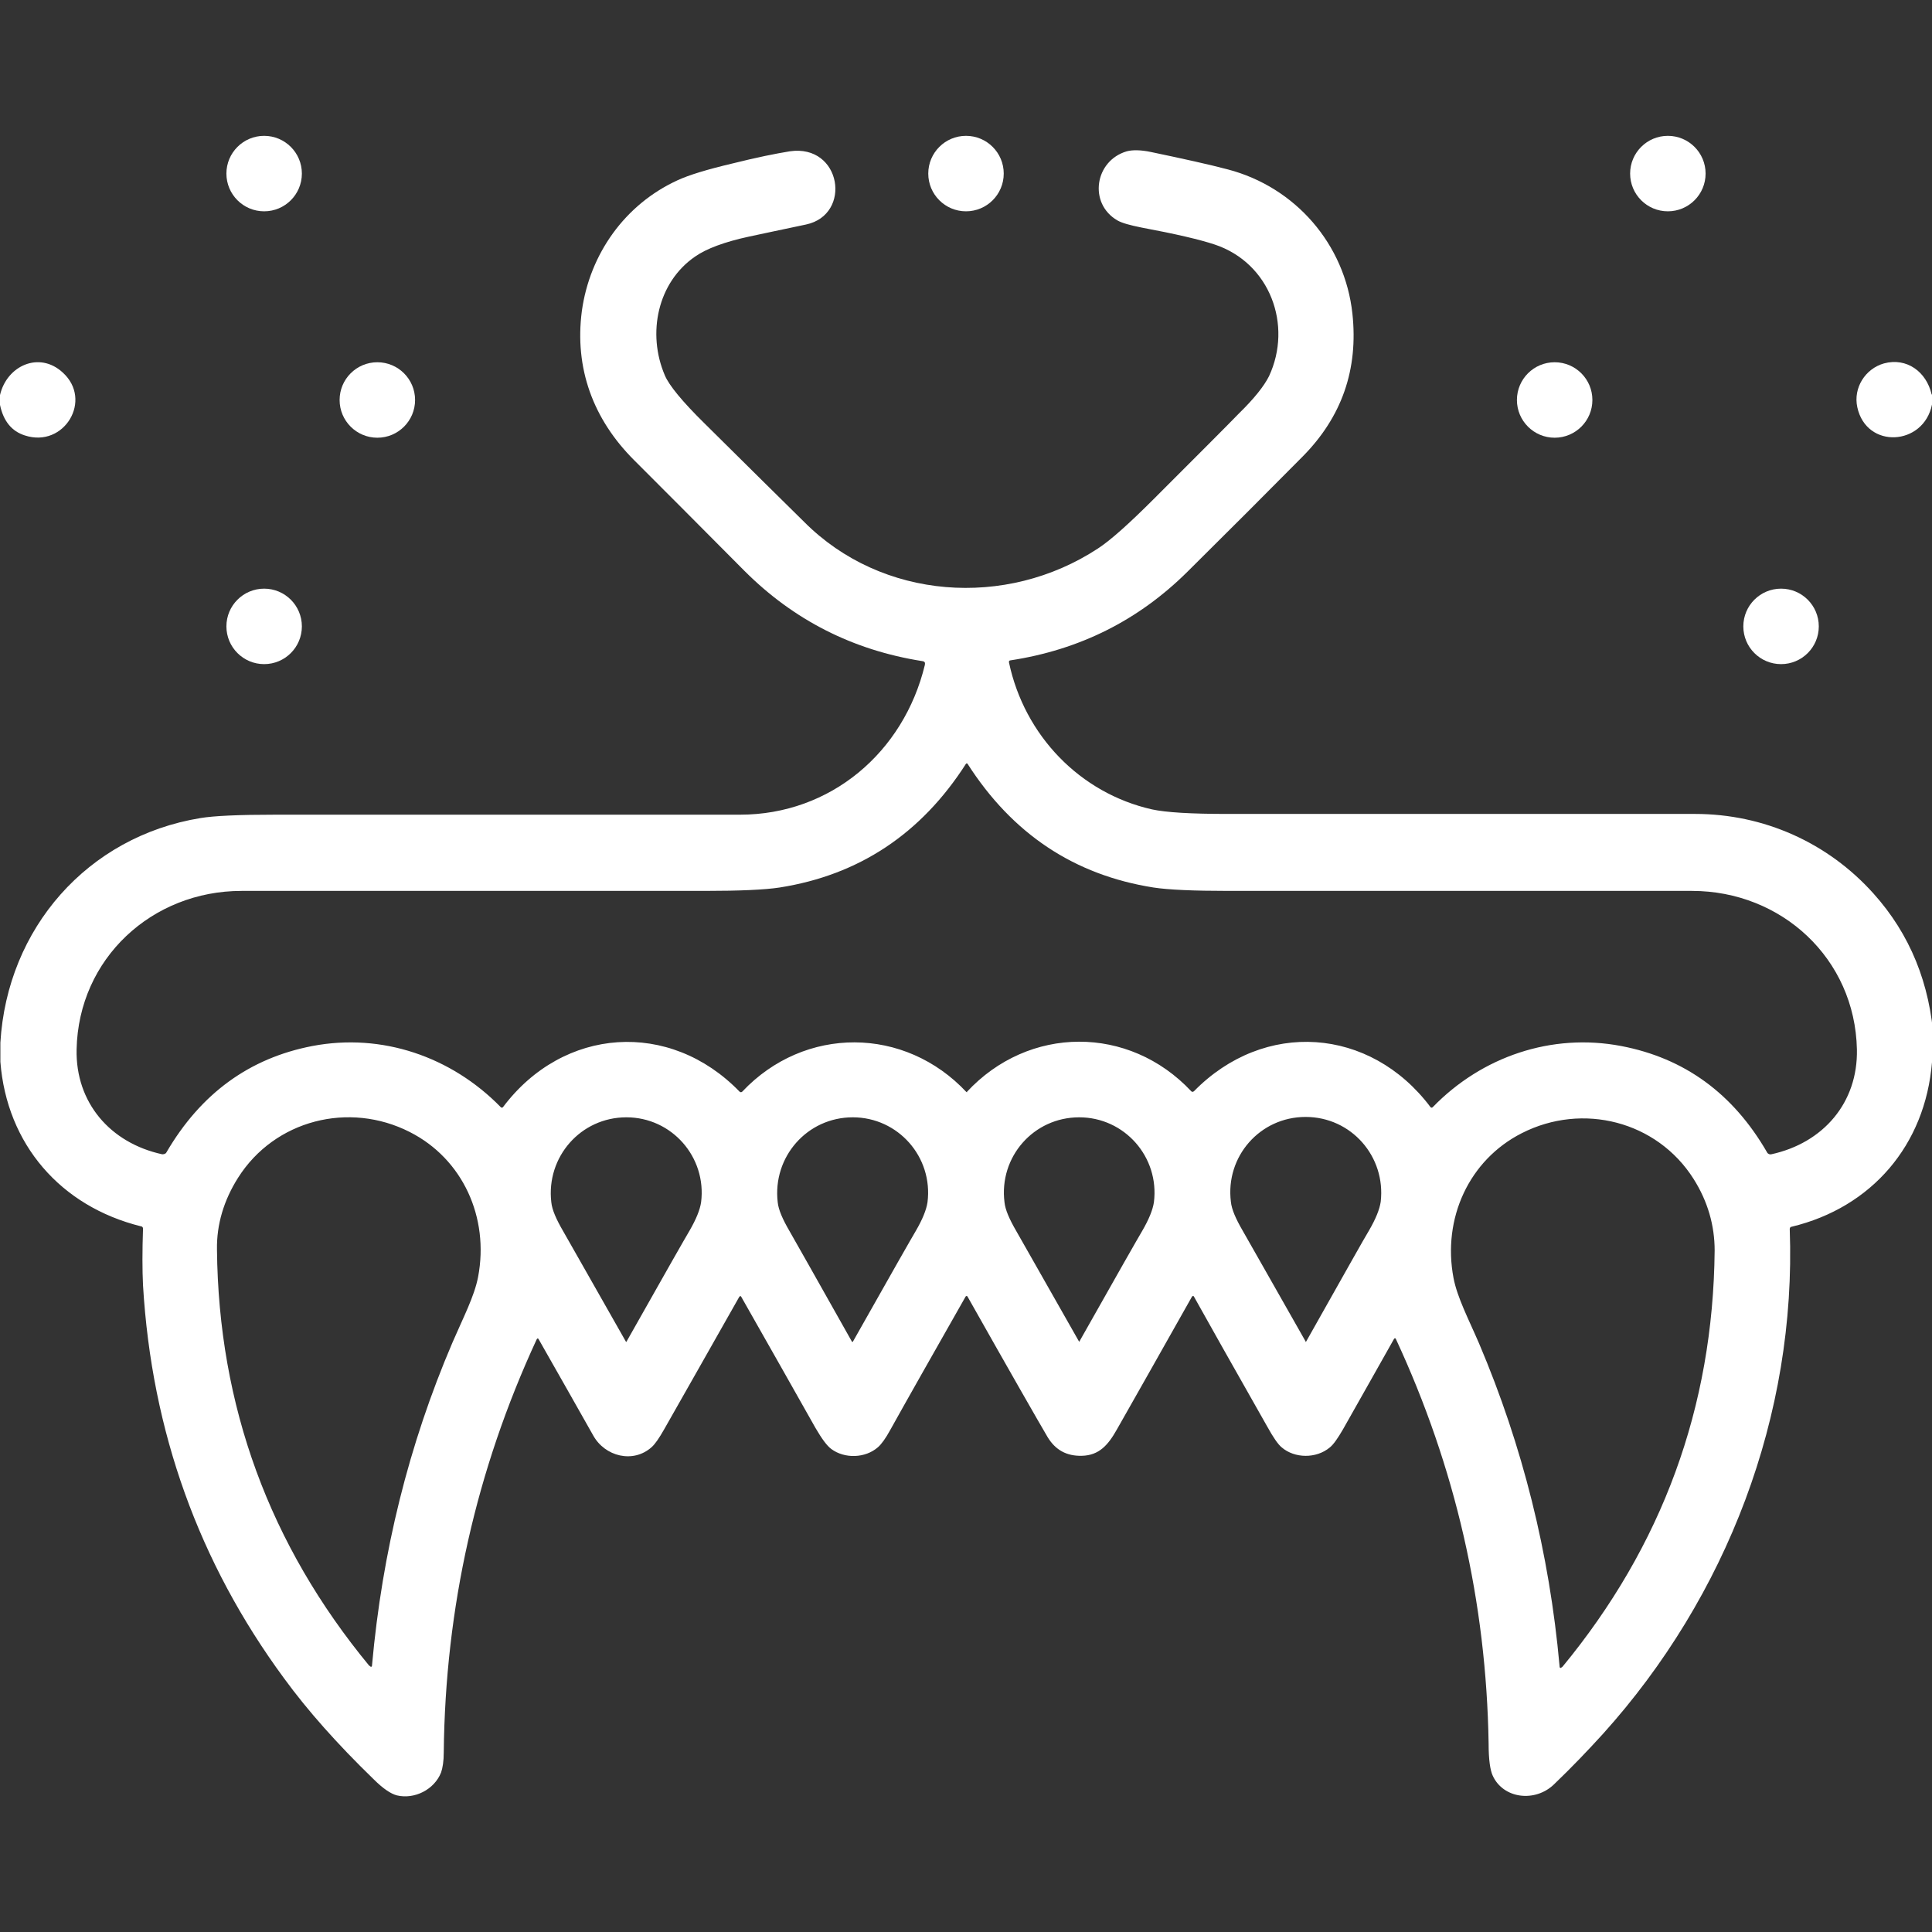 <?xml version="1.0" encoding="UTF-8"?> <svg xmlns="http://www.w3.org/2000/svg" id="_レイヤー_1" data-name="レイヤー_1" version="1.1" viewBox="0 0 512 512"><rect x="0" y="0" width="512" height="512" fill="#333333" stroke="none"/><defs><style> .st0 { fill: #fff; } </style></defs><circle class="st0" cx="70" cy="46" r="10"></circle><circle class="st0" cx="256" cy="46" r="10"></circle><circle class="st0" cx="442" cy="46" r="10"></circle><path class="st0" d="M512,276.4v5.1c-1.8,22-16,38.5-37.2,43.6-.3,0-.5.3-.5.6,1.8,49.4-16.7,97.4-49.5,133.8-4,4.4-8.3,8.9-13,13.4-5,4.8-13.4,3.8-16.2-2.3-.7-1.5-1.1-4.3-1.1-8.5-.6-37.5-8.8-73.3-24.6-107.3,0-.1-.2-.2-.3-.1,0,0,0,0-.1,0-4.2,7.4-8.7,15.5-13.6,24.1-1.4,2.4-2.5,4-3.5,4.8-3.6,3-9.3,2.9-12.7,0-1-.8-2.3-2.7-3.9-5.6-9.2-16.2-15.6-27.6-19.4-34.4,0-.1-.2-.2-.4-.1,0,0,0,0-.1.1-8.8,15.6-15.4,27.3-19.9,35.2-2.3,4.1-4.7,6.9-9.3,7-4,.1-7-1.5-9.1-5-2.7-4.6-9.8-17-21.2-37.2,0-.1-.3-.2-.4-.1,0,0,0,0-.1.1-8.8,15.5-15.5,27.3-20,35.4-1.2,2.2-2.3,3.7-3.2,4.5-3.4,3-8.9,3.1-12.4.5-1.2-.9-2.5-2.7-4.2-5.6-5.9-10.5-12.5-22.1-19.7-34.8,0-.1-.3-.2-.4,0,0,0,0,0-.1.1-8,14.2-14.7,25.9-19.9,35.1-1.3,2.3-2.4,3.9-3.3,4.7-4.9,4.4-12.4,2.5-15.5-3.1-4.1-7.3-8.9-15.7-14.4-25.4-.2-.4-.4-.4-.6,0-16,34.6-24.2,71.1-24.6,109.4,0,2.4-.3,4.1-.7,5.3-1.8,4.6-7.1,7.2-11.7,6.1-1.6-.4-3.7-1.8-6.2-4.3-9.6-9.3-17.5-18.2-23.7-26.7-22.6-30.7-35.1-65.4-37.4-104.2-.2-4.1-.2-9.1,0-15,0-.3-.2-.6-.5-.6-21.4-5.3-35.6-21.8-37.3-43.6v-5.1c1.8-30.3,23.1-54.6,53-59.5,3.6-.6,10.2-.9,20-.9.4,0,41.4,0,123,0,24,0,43.4-16.5,49-39.7.1-.6,0-.9-.7-1-18.4-2.9-34.1-10.9-47.1-23.9-12.6-12.7-22.4-22.5-29.3-29.4-10.8-10.8-15.8-24.3-13.8-39.5,2.1-15.1,11.4-28.2,25.3-34.6,3-1.4,7.9-2.9,14.7-4.5,6.4-1.6,11.4-2.6,15.1-3.2,13.7-2,16.6,16.8,4.3,19.4-6.5,1.4-11.5,2.4-15.1,3.2-6.5,1.4-11.3,3.2-14.3,5.3-9.9,6.8-12.8,20.3-8,31.5,1.1,2.6,4.6,6.9,10.5,12.7,11.5,11.4,20.3,20.1,26.4,26.1,20.6,20.7,53.5,23,77.8,7.1,3.4-2.2,8.4-6.7,14.9-13.2,12.3-12.3,19.8-19.8,22.5-22.6,4.1-4,6.7-7.3,8-9.9,6.3-13.5.3-30-14.4-34.9-3.9-1.3-10.3-2.8-19.4-4.5-3-.6-5.2-1.2-6.4-1.9-7.7-4.5-6-15.8,2.5-18.3,1.5-.4,3.7-.4,6.5.2,8.6,1.8,15.4,3.3,20.3,4.6,17.9,4.7,31,19.8,33,38.2,1.6,14.8-2.8,27.4-13.2,37.9-9.2,9.3-19.4,19.5-30.5,30.5-13,12.9-28.6,20.7-46.9,23.5-.3,0-.5.2-.4.6,4.1,19.3,18.8,34.6,37.9,38.9,3.7.8,10.3,1.2,19.9,1.2,73.4,0,114.7,0,124,0,18.2,0,35.2,7.6,47.3,21.1,9.7,10.8,15,23.9,16,39.2ZM256,289.4c0,0,.1,0,.2,0,16.4-17.7,43-17.8,59.5-.2.2.2.4.2.7,0,18.6-19,46.7-17.1,62.7,4.2.2.2.4.2.6,0,13-13.4,31.5-19.7,49.9-16.2,16.8,3.2,29.7,12.6,38.7,28.2.2.4.7.6,1.1.5,13.8-3,23-13.7,22.7-27.8-.5-24.1-20-42-43.7-42-47.6,0-88.5,0-122.8,0-9.3,0-16-.3-19.9-.9-21-3.3-37.4-14.2-49.3-32.8,0,0-.1-.1-.2-.1,0,0,0,0,0,0s0,0,0,0c0,0-.1,0-.2.1-11.9,18.6-28.4,29.5-49.4,32.8-3.9.6-10.6.9-19.9.9-34.2,0-75.1,0-122.7,0-23.7,0-43.2,17.9-43.7,42-.3,14.1,8.9,24.8,22.7,27.8.4,0,.9-.1,1.1-.5,9.1-15.6,22-25,38.7-28.2,18.4-3.5,36.8,2.8,49.9,16.2.2.2.4.2.6,0,16-21.3,44.2-23.2,62.7-4.1.2.2.5.2.7,0,16.5-17.5,43.1-17.4,59.5.2,0,0,0,0,.2,0ZM97.9,441.4c.4.5.7.4.7-.2,2.7-29.9,9.7-58.3,21.3-85.4,2.8-6.5,5.8-12.2,6.8-17.4,3-15.8-4.1-31.3-18.1-38.4-16.1-8.2-35.8-3.2-45.5,12.1-3.8,6-5.7,12.4-5.6,19,.4,41.5,13.9,78.3,40.4,110.4ZM166,355.6s0,0,0,0c10.2-18.1,15.8-27.9,16.7-29.4,1.8-3.1,2.8-5.6,3.1-7.6,1.5-12-7.8-22.5-19.8-22.5-12.1,0-21.3,10.5-19.9,22.5.2,2,1.3,4.5,3.1,7.6.9,1.6,6.5,11.4,16.7,29.4,0,0,0,0,.1,0ZM226,355.6s0,0,0,0c10.2-18.1,15.8-27.9,16.7-29.4,1.8-3.1,2.8-5.6,3.1-7.6,1.5-12-7.8-22.5-19.8-22.5-12.1,0-21.3,10.5-19.9,22.5.2,2,1.3,4.5,3.1,7.6.9,1.6,6.5,11.4,16.6,29.4,0,0,0,0,.1,0ZM286,355.6s0,0,0,0c10.2-18.1,15.8-27.9,16.7-29.4,1.8-3.1,2.8-5.6,3.1-7.6,1.5-12-7.8-22.5-19.8-22.5-12.1,0-21.3,10.5-19.8,22.5.2,2,1.3,4.5,3.1,7.6.9,1.6,6.5,11.4,16.7,29.4,0,0,0,0,.1,0ZM346,355.6c0,0,0,0,.1,0,10.2-18.1,15.7-27.9,16.7-29.5,1.8-3.1,2.8-5.6,3.1-7.6,1.4-12-7.8-22.5-19.9-22.5-12.1,0-21.3,10.5-19.8,22.5.2,2,1.3,4.5,3.1,7.6.9,1.6,6.5,11.4,16.7,29.4,0,0,0,0,0,0ZM414,441.8c26.5-32.1,40-68.9,40.4-110.4,0-6.6-1.8-13-5.6-19-9.7-15.3-29.4-20.3-45.5-12.1-14,7.1-21.1,22.6-18.1,38.4,1,5.2,4,10.9,6.8,17.4,11.5,27.1,18.6,55.5,21.3,85.4,0,.6.3.7.7.2Z"></path><path class="st0" d="M0,107.3v-2.6c1.8-7.8,10.4-11.7,16.6-6,8.1,7.3.4,20.1-10,16.7-3.5-1.1-5.7-3.8-6.6-8.1Z"></path><circle class="st0" cx="100" cy="106" r="10"></circle><circle class="st0" cx="412" cy="106" r="10"></circle><path class="st0" d="M512,104.6v2.6c-2.2,11-17.4,11.9-19.8.7-1.1-5.1,2.1-10.2,7.1-11.6,6-1.6,11.2,2.2,12.6,8.2Z"></path><circle class="st0" cx="70" cy="166" r="10"></circle><circle class="st0" cx="472" cy="166" r="10"></circle></svg> 